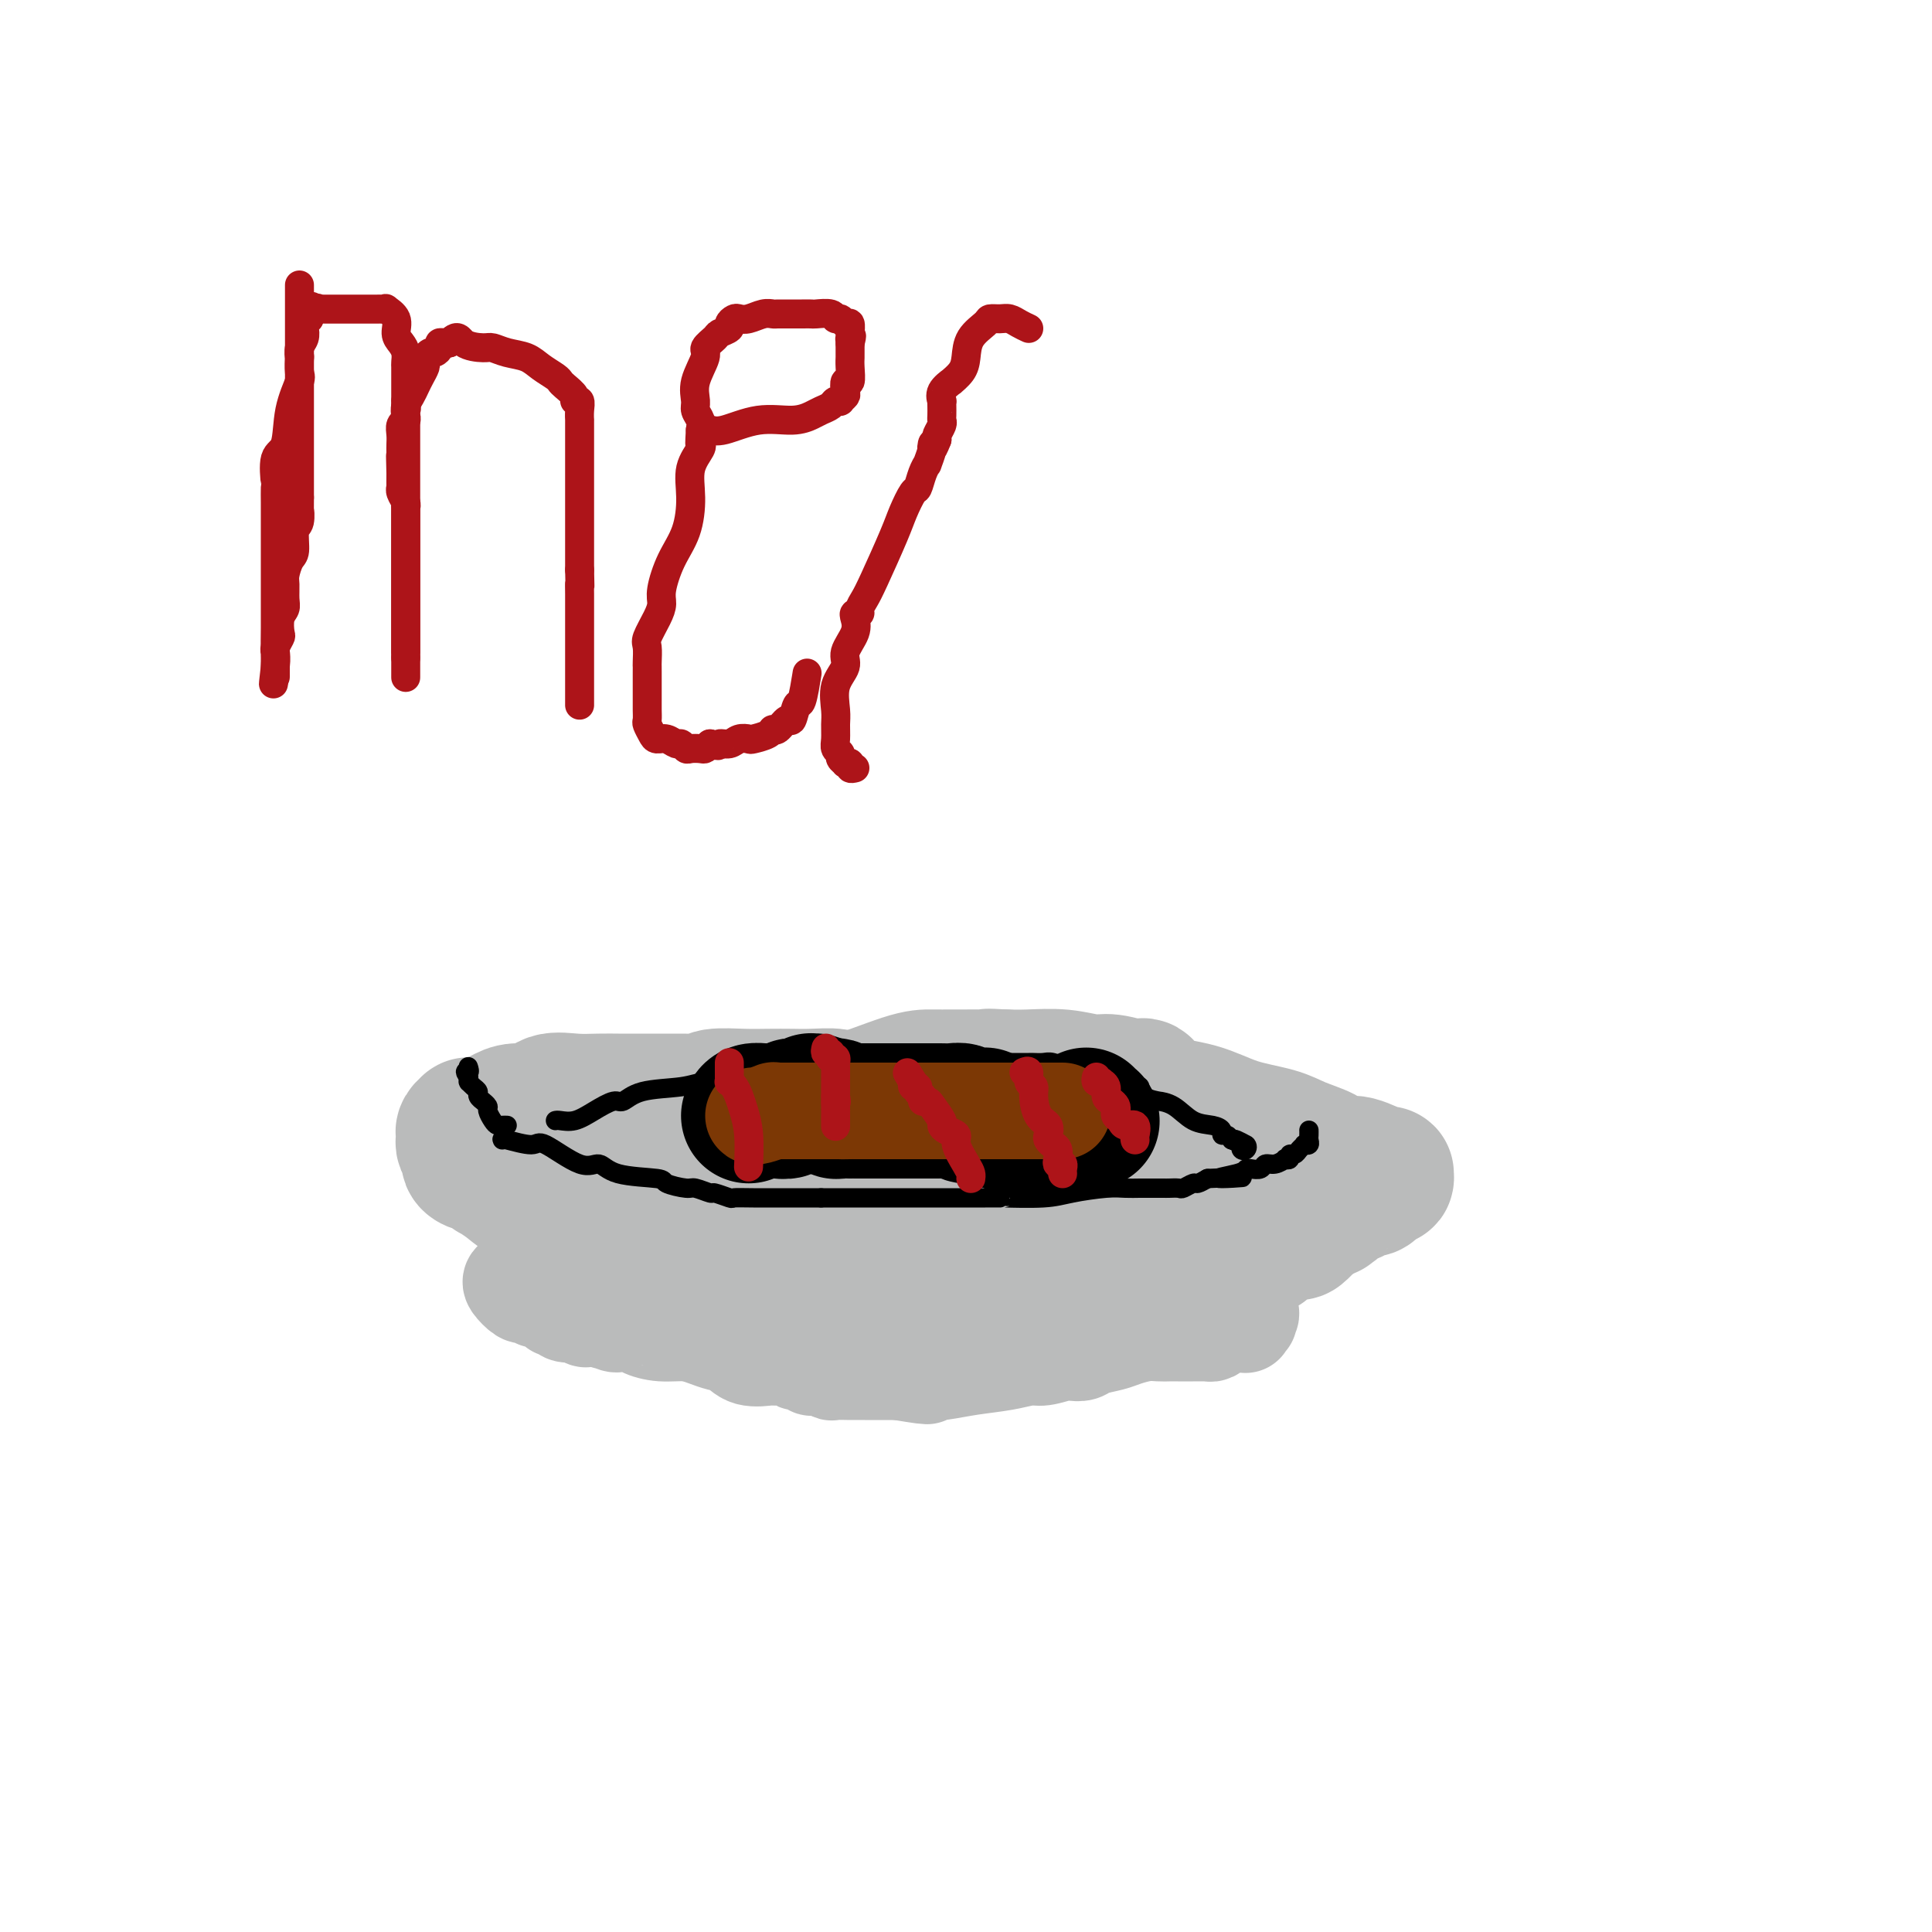<svg viewBox='0 0 400 400' version='1.1' xmlns='http://www.w3.org/2000/svg' xmlns:xlink='http://www.w3.org/1999/xlink'><g fill='none' stroke='#BABBBB' stroke-width='28' stroke-linecap='round' stroke-linejoin='round'><path d='M183,229c-0.014,0.111 -0.028,0.222 -1,0c-0.972,-0.222 -2.903,-0.777 -4,-1c-1.097,-0.223 -1.359,-0.112 -2,0c-0.641,0.112 -1.662,0.226 -2,0c-0.338,-0.226 0.005,-0.792 -1,-1c-1.005,-0.208 -3.359,-0.057 -5,0c-1.641,0.057 -2.570,0.019 -4,0c-1.430,-0.019 -3.361,-0.019 -5,0c-1.639,0.019 -2.986,0.058 -5,0c-2.014,-0.058 -4.694,-0.212 -6,0c-1.306,0.212 -1.238,0.789 -2,1c-0.762,0.211 -2.354,0.057 -3,0c-0.646,-0.057 -0.346,-0.015 -1,0c-0.654,0.015 -2.264,0.004 -3,0c-0.736,-0.004 -0.600,-0.000 -2,0c-1.400,0.000 -4.335,-0.002 -6,0c-1.665,0.002 -2.058,0.008 -3,0c-0.942,-0.008 -2.433,-0.031 -4,0c-1.567,0.031 -3.210,0.116 -5,0c-1.790,-0.116 -3.725,-0.435 -5,0c-1.275,0.435 -1.888,1.622 -3,2c-1.112,0.378 -2.722,-0.052 -4,0c-1.278,0.052 -2.222,0.586 -3,1c-0.778,0.414 -1.389,0.707 -2,1'/><path d='M102,232c-2.697,0.842 -3.441,0.946 -4,1c-0.559,0.054 -0.934,0.056 -1,0c-0.066,-0.056 0.177,-0.171 0,0c-0.177,0.171 -0.776,0.627 -1,1c-0.224,0.373 -0.074,0.663 0,1c0.074,0.337 0.074,0.720 0,1c-0.074,0.280 -0.220,0.456 0,1c0.220,0.544 0.806,1.456 1,2c0.194,0.544 -0.003,0.718 0,1c0.003,0.282 0.207,0.670 1,1c0.793,0.330 2.176,0.601 3,1c0.824,0.399 1.088,0.924 1,1c-0.088,0.076 -0.529,-0.298 0,0c0.529,0.298 2.026,1.268 3,2c0.974,0.732 1.424,1.227 4,3c2.576,1.773 7.279,4.825 11,7c3.721,2.175 6.459,3.475 9,4c2.541,0.525 4.886,0.277 7,1c2.114,0.723 3.996,2.417 5,3c1.004,0.583 1.129,0.055 2,0c0.871,-0.055 2.488,0.364 4,1c1.512,0.636 2.918,1.491 5,2c2.082,0.509 4.842,0.672 7,1c2.158,0.328 3.716,0.820 5,1c1.284,0.180 2.293,0.048 4,0c1.707,-0.048 4.111,-0.013 5,0c0.889,0.013 0.263,0.003 1,0c0.737,-0.003 2.837,-0.001 5,0c2.163,0.001 4.390,0.000 6,0c1.610,-0.000 2.603,-0.000 5,0c2.397,0.000 6.199,0.000 10,0'/><path d='M200,268c7.216,0.004 7.256,0.015 8,0c0.744,-0.015 2.193,-0.057 3,0c0.807,0.057 0.970,0.212 2,0c1.030,-0.212 2.925,-0.793 4,-1c1.075,-0.207 1.330,-0.041 3,0c1.670,0.041 4.755,-0.045 7,0c2.245,0.045 3.651,0.219 5,0c1.349,-0.219 2.642,-0.833 4,-1c1.358,-0.167 2.783,0.113 4,0c1.217,-0.113 2.227,-0.618 3,-1c0.773,-0.382 1.310,-0.641 2,-1c0.690,-0.359 1.533,-0.818 2,-1c0.467,-0.182 0.559,-0.087 1,0c0.441,0.087 1.231,0.168 2,0c0.769,-0.168 1.518,-0.584 2,-1c0.482,-0.416 0.696,-0.834 1,-1c0.304,-0.166 0.696,-0.082 1,0c0.304,0.082 0.520,0.163 1,0c0.480,-0.163 1.223,-0.568 2,-1c0.777,-0.432 1.587,-0.889 2,-1c0.413,-0.111 0.430,0.124 1,0c0.570,-0.124 1.692,-0.607 2,-1c0.308,-0.393 -0.198,-0.694 0,-1c0.198,-0.306 1.099,-0.616 2,-1c0.901,-0.384 1.803,-0.842 2,-1c0.197,-0.158 -0.312,-0.018 0,0c0.312,0.018 1.444,-0.088 2,0c0.556,0.088 0.534,0.370 1,0c0.466,-0.370 1.419,-1.391 2,-2c0.581,-0.609 0.791,-0.804 1,-1'/><path d='M272,252c5.339,-2.333 2.687,-1.164 2,-1c-0.687,0.164 0.592,-0.677 1,-1c0.408,-0.323 -0.056,-0.128 0,0c0.056,0.128 0.631,0.188 1,0c0.369,-0.188 0.533,-0.625 1,-1c0.467,-0.375 1.237,-0.687 2,-1c0.763,-0.313 1.517,-0.628 2,-1c0.483,-0.372 0.693,-0.802 1,-1c0.307,-0.198 0.709,-0.162 1,0c0.291,0.162 0.471,0.452 1,0c0.529,-0.452 1.408,-1.646 2,-2c0.592,-0.354 0.899,0.130 1,0c0.101,-0.130 -0.004,-0.876 0,-1c0.004,-0.124 0.116,0.374 -1,0c-1.116,-0.374 -3.462,-1.619 -5,-2c-1.538,-0.381 -2.270,0.102 -3,0c-0.730,-0.102 -1.458,-0.790 -2,-1c-0.542,-0.210 -0.898,0.058 -1,0c-0.102,-0.058 0.048,-0.442 -1,-1c-1.048,-0.558 -3.296,-1.289 -5,-2c-1.704,-0.711 -2.866,-1.404 -5,-2c-2.134,-0.596 -5.240,-1.097 -8,-2c-2.760,-0.903 -5.172,-2.207 -8,-3c-2.828,-0.793 -6.071,-1.073 -8,-2c-1.929,-0.927 -2.544,-2.501 -3,-3c-0.456,-0.499 -0.754,0.076 -2,0c-1.246,-0.076 -3.442,-0.805 -5,-1c-1.558,-0.195 -2.480,0.144 -4,0c-1.520,-0.144 -3.640,-0.769 -6,-1c-2.360,-0.231 -4.960,-0.066 -7,0c-2.040,0.066 -3.520,0.033 -5,0'/><path d='M208,223c-5.090,-0.309 -3.316,-0.083 -3,0c0.316,0.083 -0.827,0.022 -2,0c-1.173,-0.022 -2.375,-0.006 -3,0c-0.625,0.006 -0.673,0.003 -1,0c-0.327,-0.003 -0.933,-0.006 -2,0c-1.067,0.006 -2.593,0.019 -4,0c-1.407,-0.019 -2.694,-0.072 -6,1c-3.306,1.072 -8.632,3.268 -12,4c-3.368,0.732 -4.778,-0.000 -6,0c-1.222,0.000 -2.255,0.732 -3,1c-0.745,0.268 -1.202,0.072 -2,0c-0.798,-0.072 -1.938,-0.019 -3,0c-1.062,0.019 -2.047,0.005 -3,0c-0.953,-0.005 -1.874,-0.001 -3,0c-1.126,0.001 -2.457,0.001 -4,0c-1.543,-0.001 -3.299,-0.001 -5,0c-1.701,0.001 -3.349,0.004 -5,0c-1.651,-0.004 -3.307,-0.016 -4,0c-0.693,0.016 -0.424,0.060 -1,0c-0.576,-0.060 -1.996,-0.222 -3,0c-1.004,0.222 -1.593,0.829 -2,1c-0.407,0.171 -0.631,-0.094 -1,0c-0.369,0.094 -0.884,0.546 -1,1c-0.116,0.454 0.166,0.910 0,1c-0.166,0.090 -0.780,-0.184 -1,0c-0.220,0.184 -0.045,0.827 0,1c0.045,0.173 -0.040,-0.125 0,0c0.040,0.125 0.207,0.673 0,1c-0.207,0.327 -0.786,0.434 -1,1c-0.214,0.566 -0.061,1.590 0,2c0.061,0.410 0.031,0.205 0,0'/><path d='M127,237c-0.999,1.648 -0.498,1.766 0,2c0.498,0.234 0.991,0.582 1,1c0.009,0.418 -0.467,0.907 0,1c0.467,0.093 1.878,-0.210 3,0c1.122,0.210 1.955,0.932 3,1c1.045,0.068 2.304,-0.519 7,0c4.696,0.519 12.831,2.143 19,3c6.169,0.857 10.374,0.948 13,1c2.626,0.052 3.674,0.067 5,0c1.326,-0.067 2.929,-0.214 4,0c1.071,0.214 1.610,0.789 2,1c0.390,0.211 0.629,0.056 1,0c0.371,-0.056 0.872,-0.015 1,0c0.128,0.015 -0.116,0.003 0,0c0.116,-0.003 0.593,0.002 1,0c0.407,-0.002 0.745,-0.011 1,0c0.255,0.011 0.427,0.041 1,0c0.573,-0.041 1.545,-0.155 2,0c0.455,0.155 0.392,0.577 1,1c0.608,0.423 1.887,0.845 3,1c1.113,0.155 2.059,0.043 3,0c0.941,-0.043 1.877,-0.018 3,0c1.123,0.018 2.432,0.029 4,0c1.568,-0.029 3.397,-0.099 5,0c1.603,0.099 2.982,0.366 5,0c2.018,-0.366 4.674,-1.366 7,-2c2.326,-0.634 4.322,-0.902 6,-1c1.678,-0.098 3.037,-0.026 4,0c0.963,0.026 1.528,0.007 2,0c0.472,-0.007 0.849,-0.002 1,0c0.151,0.002 0.075,0.001 0,0'/><path d='M235,246c6.367,-0.448 2.284,-0.067 1,0c-1.284,0.067 0.230,-0.178 1,0c0.770,0.178 0.797,0.779 1,1c0.203,0.221 0.581,0.060 1,0c0.419,-0.060 0.879,-0.020 1,0c0.121,0.020 -0.097,0.019 0,0c0.097,-0.019 0.511,-0.057 1,0c0.489,0.057 1.055,0.208 1,0c-0.055,-0.208 -0.730,-0.774 -1,-1c-0.270,-0.226 -0.135,-0.113 0,0'/></g>
<g fill='none' stroke='#BABBBB' stroke-width='20' stroke-linecap='round' stroke-linejoin='round'><path d='M106,265c-0.202,0.196 -0.404,0.391 0,1c0.404,0.609 1.414,1.631 2,2c0.586,0.369 0.749,0.085 1,0c0.251,-0.085 0.591,0.029 1,0c0.409,-0.029 0.888,-0.201 1,0c0.112,0.201 -0.143,0.776 0,1c0.143,0.224 0.682,0.098 1,0c0.318,-0.098 0.413,-0.166 1,0c0.587,0.166 1.667,0.567 2,1c0.333,0.433 -0.079,0.900 0,1c0.079,0.100 0.651,-0.166 1,0c0.349,0.166 0.475,0.762 1,1c0.525,0.238 1.450,0.116 2,0c0.550,-0.116 0.725,-0.227 1,0c0.275,0.227 0.648,0.793 1,1c0.352,0.207 0.682,0.055 1,0c0.318,-0.055 0.624,-0.015 1,0c0.376,0.015 0.822,0.004 1,0c0.178,-0.004 0.089,-0.002 0,0'/><path d='M124,273c2.904,1.177 1.163,0.119 1,0c-0.163,-0.119 1.252,0.699 2,1c0.748,0.301 0.828,0.083 1,0c0.172,-0.083 0.435,-0.032 1,0c0.565,0.032 1.431,0.046 2,0c0.569,-0.046 0.841,-0.153 1,0c0.159,0.153 0.205,0.566 1,1c0.795,0.434 2.338,0.889 4,1c1.662,0.111 3.444,-0.120 5,0c1.556,0.120 2.887,0.593 4,1c1.113,0.407 2.007,0.750 3,1c0.993,0.250 2.085,0.407 3,1c0.915,0.593 1.652,1.622 3,2c1.348,0.378 3.307,0.105 4,0c0.693,-0.105 0.121,-0.043 1,0c0.879,0.043 3.210,0.068 4,0c0.790,-0.068 0.038,-0.228 0,0c-0.038,0.228 0.636,0.845 1,1c0.364,0.155 0.416,-0.151 1,0c0.584,0.151 1.698,0.758 2,1c0.302,0.242 -0.210,0.117 0,0c0.210,-0.117 1.141,-0.228 2,0c0.859,0.228 1.648,0.793 2,1c0.352,0.207 0.269,0.055 1,0c0.731,-0.055 2.275,-0.015 3,0c0.725,0.015 0.631,0.004 1,0c0.369,-0.004 1.201,-0.001 2,0c0.799,0.001 1.565,0.000 2,0c0.435,-0.000 0.540,-0.000 1,0c0.460,0.000 1.274,0.000 2,0c0.726,-0.000 1.363,-0.000 2,0'/><path d='M186,284c10.195,1.705 4.683,0.468 3,0c-1.683,-0.468 0.462,-0.168 2,0c1.538,0.168 2.469,0.204 4,0c1.531,-0.204 3.664,-0.647 6,-1c2.336,-0.353 4.877,-0.617 7,-1c2.123,-0.383 3.829,-0.887 5,-1c1.171,-0.113 1.806,0.163 3,0c1.194,-0.163 2.946,-0.765 4,-1c1.054,-0.235 1.411,-0.104 2,0c0.589,0.104 1.410,0.182 2,0c0.590,-0.182 0.949,-0.623 2,-1c1.051,-0.377 2.795,-0.689 4,-1c1.205,-0.311 1.871,-0.619 3,-1c1.129,-0.381 2.722,-0.834 4,-1c1.278,-0.166 2.240,-0.044 3,0c0.760,0.044 1.317,0.012 2,0c0.683,-0.012 1.494,-0.003 2,0c0.506,0.003 0.709,0.001 1,0c0.291,-0.001 0.669,-0.000 1,0c0.331,0.000 0.613,-0.000 1,0c0.387,0.000 0.877,0.001 1,0c0.123,-0.001 -0.122,-0.003 0,0c0.122,0.003 0.611,0.011 1,0c0.389,-0.011 0.679,-0.042 1,0c0.321,0.042 0.674,0.155 1,0c0.326,-0.155 0.626,-0.580 1,-1c0.374,-0.420 0.821,-0.834 1,-1c0.179,-0.166 0.089,-0.083 0,0'/><path d='M253,274c10.542,-1.503 3.399,-0.259 1,0c-2.399,0.259 -0.052,-0.466 1,-1c1.052,-0.534 0.808,-0.877 1,-1c0.192,-0.123 0.818,-0.026 1,0c0.182,0.026 -0.081,-0.021 0,0c0.081,0.021 0.506,0.109 1,0c0.494,-0.109 1.056,-0.414 1,0c-0.056,0.414 -0.730,1.547 -1,2c-0.270,0.453 -0.135,0.227 0,0'/></g>
<g fill='none' stroke='#000000' stroke-width='4' stroke-linecap='round' stroke-linejoin='round'><path d='M105,233c-0.331,-0.016 -0.662,-0.031 -1,0c-0.338,0.031 -0.683,0.110 -1,0c-0.317,-0.110 -0.606,-0.407 -1,-1c-0.394,-0.593 -0.894,-1.482 -1,-2c-0.106,-0.518 0.183,-0.664 0,-1c-0.183,-0.336 -0.836,-0.863 -1,-1c-0.164,-0.137 0.163,0.117 0,0c-0.163,-0.117 -0.814,-0.606 -1,-1c-0.186,-0.394 0.094,-0.693 0,-1c-0.094,-0.307 -0.561,-0.621 -1,-1c-0.439,-0.379 -0.850,-0.823 -1,-1c-0.150,-0.177 -0.040,-0.086 0,0c0.040,0.086 0.012,0.167 0,0c-0.012,-0.167 -0.006,-0.584 0,-1'/><path d='M97,223c-1.238,-1.714 -0.333,-1.000 0,-1c0.333,-0.000 0.095,-0.714 0,-1c-0.095,-0.286 -0.048,-0.143 0,0'/><path d='M104,236c-0.102,-0.147 -0.204,-0.294 1,0c1.204,0.294 3.713,1.028 5,1c1.287,-0.028 1.351,-0.817 3,0c1.649,0.817 4.883,3.241 7,4c2.117,0.759 3.117,-0.146 4,0c0.883,0.146 1.649,1.345 4,2c2.351,0.655 6.287,0.768 8,1c1.713,0.232 1.202,0.583 2,1c0.798,0.417 2.904,0.900 4,1c1.096,0.100 1.181,-0.183 2,0c0.819,0.183 2.372,0.834 3,1c0.628,0.166 0.332,-0.152 1,0c0.668,0.152 2.299,0.773 3,1c0.701,0.227 0.471,0.061 1,0c0.529,-0.061 1.816,-0.016 4,0c2.184,0.016 5.266,0.004 7,0c1.734,-0.004 2.121,-0.001 3,0c0.879,0.001 2.251,0.000 3,0c0.749,-0.000 0.874,-0.000 1,0'/><path d='M170,248c3.344,0.000 2.206,0.000 2,0c-0.206,-0.000 0.522,-0.000 1,0c0.478,0.000 0.706,0.000 2,0c1.294,-0.000 3.653,-0.000 5,0c1.347,0.000 1.681,0.000 4,0c2.319,-0.000 6.624,-0.000 9,0c2.376,0.000 2.823,0.000 4,0c1.177,-0.000 3.083,-0.000 4,0c0.917,0.000 0.846,0.000 1,0c0.154,-0.000 0.532,-0.000 1,0c0.468,0.000 1.027,0.001 1,0c-0.027,-0.001 -0.639,-0.003 0,0c0.639,0.003 2.530,0.011 3,0c0.470,-0.011 -0.482,-0.041 1,0c1.482,0.041 5.398,0.155 8,0c2.602,-0.155 3.891,-0.577 6,-1c2.109,-0.423 5.037,-0.845 7,-1c1.963,-0.155 2.960,-0.041 4,0c1.040,0.041 2.124,0.011 3,0c0.876,-0.011 1.543,-0.003 2,0c0.457,0.003 0.704,0.000 1,0c0.296,-0.000 0.642,0.001 1,0c0.358,-0.001 0.730,-0.004 1,0c0.270,0.004 0.439,0.016 1,0c0.561,-0.016 1.515,-0.060 2,0c0.485,0.060 0.501,0.222 1,0c0.499,-0.222 1.480,-0.829 2,-1c0.520,-0.171 0.577,0.094 1,0c0.423,-0.094 1.211,-0.547 2,-1'/><path d='M250,244c12.904,-0.574 5.163,-0.009 3,0c-2.163,0.009 1.251,-0.537 3,-1c1.749,-0.463 1.833,-0.841 2,-1c0.167,-0.159 0.417,-0.099 1,0c0.583,0.099 1.500,0.236 2,0c0.500,-0.236 0.583,-0.847 1,-1c0.417,-0.153 1.169,0.151 2,0c0.831,-0.151 1.742,-0.758 2,-1c0.258,-0.242 -0.139,-0.120 0,0c0.139,0.120 0.812,0.239 1,0c0.188,-0.239 -0.108,-0.835 0,-1c0.108,-0.165 0.621,0.100 1,0c0.379,-0.100 0.623,-0.566 1,-1c0.377,-0.434 0.886,-0.837 1,-1c0.114,-0.163 -0.165,-0.086 0,0c0.165,0.086 0.776,0.180 1,0c0.224,-0.180 0.060,-0.636 0,-1c-0.060,-0.364 -0.016,-0.636 0,-1c0.016,-0.364 0.005,-0.818 0,-1c-0.005,-0.182 -0.002,-0.091 0,0'/><path d='M115,232c0.175,-0.043 0.350,-0.087 1,0c0.650,0.087 1.776,0.304 3,0c1.224,-0.304 2.547,-1.128 4,-2c1.453,-0.872 3.038,-1.793 4,-2c0.962,-0.207 1.303,0.299 2,0c0.697,-0.299 1.751,-1.405 4,-2c2.249,-0.595 5.693,-0.680 8,-1c2.307,-0.320 3.475,-0.874 5,-1c1.525,-0.126 3.405,0.176 5,0c1.595,-0.176 2.905,-0.832 4,-1c1.095,-0.168 1.975,0.151 3,0c1.025,-0.151 2.197,-0.773 3,-1c0.803,-0.227 1.239,-0.061 2,0c0.761,0.061 1.849,0.016 3,0c1.151,-0.016 2.365,-0.004 4,0c1.635,0.004 3.692,0.001 5,0c1.308,-0.001 1.866,-0.000 3,0c1.134,0.000 2.844,0.000 4,0c1.156,-0.000 1.759,-0.000 3,0c1.241,0.000 3.121,0.000 5,0'/><path d='M190,222c7.753,-0.265 5.135,0.073 5,0c-0.135,-0.073 2.212,-0.555 4,-1c1.788,-0.445 3.018,-0.851 4,-1c0.982,-0.149 1.716,-0.040 3,0c1.284,0.040 3.117,0.011 4,0c0.883,-0.011 0.817,-0.003 1,0c0.183,0.003 0.614,-0.000 1,0c0.386,0.000 0.727,0.004 1,0c0.273,-0.004 0.478,-0.016 1,0c0.522,0.016 1.361,0.061 2,0c0.639,-0.061 1.077,-0.227 2,0c0.923,0.227 2.329,0.848 3,1c0.671,0.152 0.607,-0.166 1,0c0.393,0.166 1.243,0.815 2,1c0.757,0.185 1.420,-0.095 2,0c0.580,0.095 1.076,0.566 2,1c0.924,0.434 2.276,0.833 3,1c0.724,0.167 0.822,0.104 1,0c0.178,-0.104 0.438,-0.248 1,0c0.562,0.248 1.427,0.889 2,1c0.573,0.111 0.855,-0.309 1,0c0.145,0.309 0.152,1.347 1,2c0.848,0.653 2.538,0.920 3,1c0.462,0.080 -0.303,-0.028 0,0c0.303,0.028 1.674,0.194 3,1c1.326,0.806 2.607,2.254 4,3c1.393,0.746 2.898,0.791 4,1c1.102,0.209 1.801,0.582 2,1c0.199,0.418 -0.100,0.882 0,1c0.100,0.118 0.600,-0.109 1,0c0.400,0.109 0.700,0.555 1,1'/><path d='M255,236c5.422,2.261 1.976,0.413 1,0c-0.976,-0.413 0.519,0.608 1,1c0.481,0.392 -0.053,0.154 0,0c0.053,-0.154 0.694,-0.224 1,0c0.306,0.224 0.278,0.740 0,1c-0.278,0.260 -0.806,0.262 -1,0c-0.194,-0.262 -0.056,-0.789 0,-1c0.056,-0.211 0.028,-0.105 0,0'/></g>
<g fill='none' stroke='#000000' stroke-width='28' stroke-linecap='round' stroke-linejoin='round'><path d='M155,231c0.219,-0.423 0.439,-0.846 1,-1c0.561,-0.154 1.464,-0.040 2,0c0.536,0.040 0.707,0.007 1,0c0.293,-0.007 0.709,0.012 1,0c0.291,-0.012 0.458,-0.056 1,0c0.542,0.056 1.459,0.212 2,0c0.541,-0.212 0.705,-0.793 1,-1c0.295,-0.207 0.719,-0.041 1,0c0.281,0.041 0.418,-0.042 1,0c0.582,0.042 1.609,0.210 2,0c0.391,-0.210 0.146,-0.799 0,-1c-0.146,-0.201 -0.193,-0.016 0,0c0.193,0.016 0.627,-0.138 1,0c0.373,0.138 0.687,0.569 1,1'/><path d='M170,229c2.503,-0.314 1.261,-0.098 1,0c-0.261,0.098 0.458,0.079 1,0c0.542,-0.079 0.906,-0.217 1,0c0.094,0.217 -0.082,0.790 0,1c0.082,0.210 0.421,0.056 1,0c0.579,-0.056 1.397,-0.015 2,0c0.603,0.015 0.990,0.004 1,0c0.010,-0.004 -0.359,-0.001 0,0c0.359,0.001 1.444,0.000 2,0c0.556,-0.000 0.583,-0.000 1,0c0.417,0.000 1.224,0.000 2,0c0.776,-0.000 1.520,-0.000 2,0c0.480,0.000 0.697,0.000 1,0c0.303,-0.000 0.692,0.000 1,0c0.308,-0.000 0.534,-0.000 1,0c0.466,0.000 1.172,0.000 2,0c0.828,-0.000 1.779,-0.000 2,0c0.221,0.000 -0.289,0.000 0,0c0.289,-0.000 1.377,-0.001 2,0c0.623,0.001 0.781,0.004 1,0c0.219,-0.004 0.500,-0.015 1,0c0.500,0.015 1.220,0.055 2,0c0.780,-0.055 1.622,-0.207 2,0c0.378,0.207 0.294,0.773 1,1c0.706,0.227 2.203,0.116 3,0c0.797,-0.116 0.894,-0.237 1,0c0.106,0.237 0.221,0.833 1,1c0.779,0.167 2.223,-0.095 3,0c0.777,0.095 0.889,0.548 1,1'/><path d='M209,233c6.107,0.619 1.874,0.166 1,0c-0.874,-0.166 1.611,-0.044 3,0c1.389,0.044 1.681,0.012 2,0c0.319,-0.012 0.666,-0.003 1,0c0.334,0.003 0.654,0.001 1,0c0.346,-0.001 0.719,-0.000 1,0c0.281,0.000 0.470,-0.000 1,0c0.530,0.000 1.400,0.001 2,0c0.600,-0.001 0.931,-0.004 1,0c0.069,0.004 -0.122,0.015 0,0c0.122,-0.015 0.558,-0.057 1,0c0.442,0.057 0.889,0.211 1,0c0.111,-0.211 -0.113,-0.788 0,-1c0.113,-0.212 0.562,-0.061 1,0c0.438,0.061 0.863,0.030 1,0c0.137,-0.030 -0.015,-0.060 0,0c0.015,0.060 0.196,0.208 0,0c-0.196,-0.208 -0.770,-0.774 -1,-1c-0.230,-0.226 -0.115,-0.113 0,0'/></g>
<g fill='none' stroke='#7C3805' stroke-width='20' stroke-linecap='round' stroke-linejoin='round'><path d='M156,231c0.077,0.113 0.153,0.226 1,0c0.847,-0.226 2.464,-0.793 3,-1c0.536,-0.207 -0.010,-0.056 0,0c0.010,0.056 0.575,0.015 1,0c0.425,-0.015 0.709,-0.004 1,0c0.291,0.004 0.588,0.001 1,0c0.412,-0.001 0.937,-0.000 1,0c0.063,0.000 -0.338,0.000 0,0c0.338,-0.000 1.414,-0.000 2,0c0.586,0.000 0.682,0.000 1,0c0.318,-0.000 0.857,-0.000 1,0c0.143,0.000 -0.112,0.000 0,0c0.112,-0.000 0.591,-0.000 1,0c0.409,0.000 0.749,0.000 1,0c0.251,-0.000 0.414,-0.000 1,0c0.586,0.000 1.596,0.000 2,0c0.404,-0.000 0.202,-0.000 0,0'/><path d='M173,230c2.753,-0.155 1.136,-0.041 1,0c-0.136,0.041 1.210,0.011 2,0c0.790,-0.011 1.023,-0.003 1,0c-0.023,0.003 -0.302,0.001 0,0c0.302,-0.001 1.183,-0.000 2,0c0.817,0.000 1.568,0.000 2,0c0.432,-0.000 0.543,-0.000 1,0c0.457,0.000 1.260,0.000 2,0c0.740,-0.000 1.416,-0.000 2,0c0.584,0.000 1.077,0.000 2,0c0.923,-0.000 2.275,-0.000 3,0c0.725,0.000 0.824,0.000 1,0c0.176,-0.000 0.428,-0.000 1,0c0.572,0.000 1.463,0.000 2,0c0.537,-0.000 0.721,-0.000 1,0c0.279,0.000 0.652,0.000 1,0c0.348,-0.000 0.671,-0.000 1,0c0.329,0.000 0.665,0.000 1,0c0.335,-0.000 0.668,-0.000 1,0c0.332,0.000 0.664,0.000 1,0c0.336,-0.000 0.675,-0.000 1,0c0.325,0.000 0.636,0.000 1,0c0.364,0.000 0.780,0.000 1,0c0.220,0.000 0.243,0.000 1,0c0.757,0.000 2.248,0.000 3,0c0.752,0.000 0.764,0.000 1,0c0.236,0.000 0.696,0.000 1,0c0.304,0.000 0.453,0.000 1,0c0.547,0.000 1.494,0.000 2,0c0.506,0.000 0.573,-0.000 1,0c0.427,0.000 1.213,0.000 2,0'/><path d='M216,230c6.859,0.000 2.506,0.000 1,0c-1.506,-0.000 -0.167,0.000 1,0c1.167,0.000 2.160,0.000 2,0c-0.160,-0.000 -1.474,0.000 -2,0c-0.526,0.000 -0.263,0.000 0,0'/></g>
<g fill='none' stroke='#AD1419' stroke-width='6' stroke-linecap='round' stroke-linejoin='round'><path d='M155,241c-0.024,0.548 -0.048,1.097 0,0c0.048,-1.097 0.167,-3.839 0,-6c-0.167,-2.161 -0.619,-3.741 -1,-5c-0.381,-1.259 -0.691,-2.197 -1,-3c-0.309,-0.803 -0.619,-1.472 -1,-2c-0.381,-0.528 -0.834,-0.915 -1,-1c-0.166,-0.085 -0.044,0.131 0,0c0.044,-0.131 0.012,-0.610 0,-1c-0.012,-0.390 -0.003,-0.693 0,-1c0.003,-0.307 0.001,-0.618 0,-1c-0.001,-0.382 -0.000,-0.834 0,-1c0.000,-0.166 0.000,-0.048 0,0c-0.000,0.048 -0.000,0.024 0,0'/><path d='M171,217c-0.111,0.452 -0.222,0.905 0,1c0.222,0.095 0.777,-0.167 1,0c0.223,0.167 0.112,0.765 0,1c-0.112,0.235 -0.226,0.108 0,0c0.226,-0.108 0.793,-0.196 1,0c0.207,0.196 0.056,0.678 0,1c-0.056,0.322 -0.015,0.485 0,1c0.015,0.515 0.004,1.381 0,2c-0.004,0.619 -0.001,0.991 0,1c0.001,0.009 0.000,-0.344 0,0c-0.000,0.344 -0.000,1.384 0,2c0.000,0.616 0.000,0.808 0,1'/><path d='M173,227c0.309,1.727 0.083,1.045 0,1c-0.083,-0.045 -0.022,0.549 0,1c0.022,0.451 0.006,0.760 0,1c-0.006,0.240 -0.002,0.411 0,1c0.002,0.589 0.000,1.597 0,2c-0.000,0.403 -0.000,0.202 0,0'/><path d='M201,244c0.049,-0.303 0.098,-0.606 0,-1c-0.098,-0.394 -0.342,-0.880 -1,-2c-0.658,-1.120 -1.730,-2.876 -2,-4c-0.270,-1.124 0.260,-1.618 0,-2c-0.260,-0.382 -1.312,-0.653 -2,-1c-0.688,-0.347 -1.011,-0.772 -1,-1c0.011,-0.228 0.358,-0.260 0,-1c-0.358,-0.740 -1.420,-2.187 -2,-3c-0.580,-0.813 -0.676,-0.992 -1,-1c-0.324,-0.008 -0.875,0.157 -1,0c-0.125,-0.157 0.177,-0.634 0,-1c-0.177,-0.366 -0.832,-0.620 -1,-1c-0.168,-0.380 0.151,-0.885 0,-1c-0.151,-0.115 -0.771,0.161 -1,0c-0.229,-0.161 -0.065,-0.760 0,-1c0.065,-0.240 0.033,-0.120 0,0'/><path d='M189,224c-2.000,-3.333 -1.000,-1.667 0,0'/><path d='M212,222c0.454,-0.205 0.908,-0.409 1,0c0.092,0.409 -0.178,1.432 0,2c0.178,0.568 0.804,0.681 1,1c0.196,0.319 -0.039,0.845 0,2c0.039,1.155 0.353,2.940 1,4c0.647,1.060 1.627,1.396 2,2c0.373,0.604 0.139,1.475 0,2c-0.139,0.525 -0.182,0.705 0,1c0.182,0.295 0.588,0.705 1,1c0.412,0.295 0.828,0.474 1,1c0.172,0.526 0.099,1.399 0,2c-0.099,0.601 -0.223,0.932 0,1c0.223,0.068 0.792,-0.126 1,0c0.208,0.126 0.056,0.572 0,1c-0.056,0.428 -0.016,0.836 0,1c0.016,0.164 0.008,0.082 0,0'/><path d='M235,236c-0.055,-0.190 -0.109,-0.379 0,-1c0.109,-0.621 0.383,-1.672 0,-2c-0.383,-0.328 -1.422,0.067 -2,0c-0.578,-0.067 -0.693,-0.596 -1,-1c-0.307,-0.404 -0.804,-0.685 -1,-1c-0.196,-0.315 -0.090,-0.665 0,-1c0.090,-0.335 0.164,-0.654 0,-1c-0.164,-0.346 -0.565,-0.720 -1,-1c-0.435,-0.280 -0.905,-0.466 -1,-1c-0.095,-0.534 0.185,-1.415 0,-2c-0.185,-0.585 -0.834,-0.875 -1,-1c-0.166,-0.125 0.151,-0.085 0,0c-0.151,0.085 -0.772,0.215 -1,0c-0.228,-0.215 -0.065,-0.776 0,-1c0.065,-0.224 0.033,-0.112 0,0'/><path d='M62,59c0.000,0.284 0.000,0.568 0,1c0.000,0.432 0.000,1.011 0,2c-0.000,0.989 0.000,2.388 0,3c0.000,0.612 0.000,0.439 0,1c0.000,0.561 0.000,1.858 0,3c-0.000,1.142 0.000,2.129 0,3c0.000,0.871 0.000,1.627 0,3c0.000,1.373 0.000,3.362 0,4c-0.000,0.638 0.000,-0.076 0,1c0.000,1.076 -0.000,3.940 0,5c0.000,1.060 0.000,0.315 0,1c0.000,0.685 0.000,2.801 0,4c-0.000,1.199 0.000,1.480 0,2c-0.000,0.520 -0.000,1.280 0,2c0.000,0.720 0.000,1.399 0,2c0.000,0.601 -0.000,1.123 0,2c0.000,0.877 0.000,2.108 0,3c0.000,0.892 0.000,1.446 0,2'/><path d='M62,103c-0.017,7.382 -0.060,3.835 0,3c0.060,-0.835 0.222,1.040 0,2c-0.222,0.960 -0.830,1.005 -1,2c-0.170,0.995 0.098,2.942 0,4c-0.098,1.058 -0.561,1.228 -1,2c-0.439,0.772 -0.853,2.145 -1,3c-0.147,0.855 -0.025,1.193 0,2c0.025,0.807 -0.045,2.085 0,3c0.045,0.915 0.204,1.467 0,2c-0.204,0.533 -0.773,1.046 -1,2c-0.227,0.954 -0.113,2.349 0,3c0.113,0.651 0.227,0.558 0,1c-0.227,0.442 -0.793,1.418 -1,2c-0.207,0.582 -0.056,0.769 0,1c0.056,0.231 0.015,0.508 0,1c-0.015,0.492 -0.004,1.201 0,2c0.004,0.799 0.001,1.688 0,2c-0.001,0.312 -0.000,0.045 0,0c0.000,-0.045 0.000,0.130 0,0c-0.000,-0.130 -0.000,-0.565 0,-1'/><path d='M57,139c-0.774,5.451 -0.207,1.079 0,-1c0.207,-2.079 0.056,-1.863 0,-3c-0.056,-1.137 -0.015,-3.625 0,-5c0.015,-1.375 0.004,-1.638 0,-3c-0.004,-1.362 -0.001,-3.825 0,-5c0.001,-1.175 0.000,-1.064 0,-2c-0.000,-0.936 -0.000,-2.919 0,-4c0.000,-1.081 0.000,-1.259 0,-2c-0.000,-0.741 -0.000,-2.044 0,-3c0.000,-0.956 -0.000,-1.566 0,-2c0.000,-0.434 0.000,-0.691 0,-1c-0.000,-0.309 -0.000,-0.669 0,-1c0.000,-0.331 0.001,-0.634 0,-1c-0.001,-0.366 -0.002,-0.795 0,-1c0.002,-0.205 0.008,-0.186 0,-1c-0.008,-0.814 -0.028,-2.459 0,-3c0.028,-0.541 0.106,0.023 0,-1c-0.106,-1.023 -0.396,-3.634 0,-5c0.396,-1.366 1.479,-1.488 2,-3c0.521,-1.512 0.480,-4.414 1,-7c0.520,-2.586 1.603,-4.857 2,-6c0.397,-1.143 0.110,-1.160 0,-2c-0.110,-0.840 -0.043,-2.505 0,-3c0.043,-0.495 0.063,0.180 0,0c-0.063,-0.180 -0.210,-1.214 0,-2c0.210,-0.786 0.778,-1.324 1,-2c0.222,-0.676 0.098,-1.490 0,-2c-0.098,-0.510 -0.171,-0.717 0,-1c0.171,-0.283 0.585,-0.641 1,-1'/><path d='M64,66c1.039,-4.652 0.138,-1.782 0,-1c-0.138,0.782 0.488,-0.522 1,-1c0.512,-0.478 0.911,-0.128 1,0c0.089,0.128 -0.131,0.034 0,0c0.131,-0.034 0.613,-0.009 1,0c0.387,0.009 0.680,0.002 1,0c0.320,-0.002 0.667,-0.001 1,0c0.333,0.001 0.653,0.000 1,0c0.347,-0.000 0.722,-0.000 1,0c0.278,0.000 0.460,0.000 1,0c0.540,-0.000 1.440,-0.000 2,0c0.560,0.000 0.781,0.000 1,0c0.219,-0.000 0.435,-0.001 1,0c0.565,0.001 1.480,0.005 2,0c0.520,-0.005 0.646,-0.020 1,0c0.354,0.020 0.935,0.074 1,0c0.065,-0.074 -0.385,-0.277 0,0c0.385,0.277 1.606,1.034 2,2c0.394,0.966 -0.038,2.142 0,3c0.038,0.858 0.546,1.399 1,2c0.454,0.601 0.854,1.260 1,2c0.146,0.740 0.039,1.559 0,2c-0.039,0.441 -0.011,0.503 0,1c0.011,0.497 0.003,1.429 0,2c-0.003,0.571 -0.001,0.782 0,1c0.001,0.218 0.000,0.443 0,1c-0.000,0.557 -0.000,1.445 0,2c0.000,0.555 0.000,0.778 0,1'/><path d='M84,83c0.309,2.765 0.083,1.178 0,1c-0.083,-0.178 -0.022,1.052 0,2c0.022,0.948 0.006,1.615 0,2c-0.006,0.385 -0.002,0.488 0,1c0.002,0.512 0.000,1.432 0,2c-0.000,0.568 -0.000,0.785 0,1c0.000,0.215 0.000,0.428 0,1c-0.000,0.572 -0.000,1.503 0,2c0.000,0.497 0.000,0.562 0,1c-0.000,0.438 -0.000,1.251 0,2c0.000,0.749 0.000,1.433 0,2c-0.000,0.567 -0.000,1.015 0,2c0.000,0.985 0.000,2.507 0,3c-0.000,0.493 -0.000,-0.044 0,1c0.000,1.044 0.000,3.670 0,5c-0.000,1.330 -0.000,1.366 0,2c0.000,0.634 0.000,1.868 0,3c-0.000,1.132 -0.000,2.163 0,3c0.000,0.837 0.000,1.482 0,2c-0.000,0.518 -0.000,0.911 0,2c0.000,1.089 0.000,2.873 0,4c-0.000,1.127 -0.000,1.596 0,2c0.000,0.404 0.000,0.743 0,1c-0.000,0.257 0.000,0.434 0,1c0.000,0.566 0.000,1.523 0,2c0.000,0.477 0.000,0.475 0,1c0.000,0.525 0.000,1.579 0,2c0.000,0.421 0.000,0.211 0,0'/><path d='M84,136c-0.000,8.252 -0.000,2.381 0,0c0.000,-2.381 0.000,-1.271 0,-1c-0.000,0.271 -0.000,-0.297 0,-1c0.000,-0.703 0.000,-1.543 0,-2c-0.000,-0.457 -0.000,-0.533 0,-1c0.000,-0.467 0.000,-1.327 0,-2c-0.000,-0.673 -0.000,-1.159 0,-2c0.000,-0.841 0.000,-2.036 0,-4c-0.000,-1.964 -0.000,-4.696 0,-6c0.000,-1.304 0.000,-1.180 0,-2c-0.000,-0.820 -0.000,-2.583 0,-4c0.000,-1.417 0.001,-2.487 0,-3c-0.001,-0.513 -0.004,-0.470 0,-1c0.004,-0.530 0.015,-1.635 0,-2c-0.015,-0.365 -0.057,0.010 0,0c0.057,-0.010 0.211,-0.403 0,-1c-0.211,-0.597 -0.789,-1.397 -1,-2c-0.211,-0.603 -0.057,-1.008 0,-1c0.057,0.008 0.016,0.431 0,0c-0.016,-0.431 -0.008,-1.715 0,-3'/><path d='M83,98c-0.155,-6.236 -0.043,-2.826 0,-2c0.043,0.826 0.015,-0.931 0,-2c-0.015,-1.069 -0.018,-1.452 0,-2c0.018,-0.548 0.057,-1.263 0,-2c-0.057,-0.737 -0.208,-1.496 0,-2c0.208,-0.504 0.777,-0.754 1,-1c0.223,-0.246 0.101,-0.488 0,-1c-0.101,-0.512 -0.181,-1.293 0,-2c0.181,-0.707 0.623,-1.341 1,-2c0.377,-0.659 0.690,-1.343 1,-2c0.310,-0.657 0.618,-1.285 1,-2c0.382,-0.715 0.837,-1.516 1,-2c0.163,-0.484 0.032,-0.651 0,-1c-0.032,-0.349 0.034,-0.881 0,-1c-0.034,-0.119 -0.167,0.175 0,0c0.167,-0.175 0.636,-0.817 1,-1c0.364,-0.183 0.623,0.095 1,0c0.377,-0.095 0.872,-0.561 1,-1c0.128,-0.439 -0.110,-0.850 0,-1c0.110,-0.150 0.568,-0.041 1,0c0.432,0.041 0.838,0.012 1,0c0.162,-0.012 0.081,-0.006 0,0'/><path d='M93,71c1.852,-2.075 1.984,-0.764 3,0c1.016,0.764 2.918,0.981 4,1c1.082,0.019 1.344,-0.160 2,0c0.656,0.160 1.706,0.659 3,1c1.294,0.341 2.832,0.524 4,1c1.168,0.476 1.967,1.244 3,2c1.033,0.756 2.300,1.499 3,2c0.700,0.501 0.832,0.760 1,1c0.168,0.240 0.371,0.462 1,1c0.629,0.538 1.685,1.392 2,2c0.315,0.608 -0.112,0.970 0,1c0.112,0.030 0.762,-0.272 1,0c0.238,0.272 0.064,1.118 0,2c-0.064,0.882 -0.017,1.798 0,2c0.017,0.202 0.005,-0.312 0,0c-0.005,0.312 -0.001,1.449 0,2c0.001,0.551 0.000,0.516 0,1c-0.000,0.484 -0.000,1.488 0,2c0.000,0.512 0.000,0.530 0,1c-0.000,0.470 -0.000,1.390 0,2c0.000,0.610 0.000,0.911 0,2c-0.000,1.089 -0.000,2.967 0,4c0.000,1.033 0.000,1.223 0,2c-0.000,0.777 -0.000,2.143 0,3c0.000,0.857 0.000,1.207 0,2c-0.000,0.793 -0.000,2.030 0,3c0.000,0.970 0.000,1.672 0,2c-0.000,0.328 -0.000,0.281 0,1c0.000,0.719 0.000,2.206 0,3c-0.000,0.794 -0.000,0.897 0,1'/><path d='M120,118c0.155,6.172 0.041,3.603 0,3c-0.041,-0.603 -0.011,0.760 0,2c0.011,1.240 0.003,2.359 0,3c-0.003,0.641 -0.001,0.806 0,1c0.001,0.194 0.000,0.418 0,1c-0.000,0.582 -0.000,1.522 0,2c0.000,0.478 0.000,0.496 0,1c-0.000,0.504 -0.000,1.496 0,2c0.000,0.504 0.000,0.521 0,1c-0.000,0.479 -0.000,1.419 0,2c0.000,0.581 0.000,0.803 0,1c-0.000,0.197 -0.000,0.367 0,1c0.000,0.633 0.000,1.727 0,2c-0.000,0.273 -0.000,-0.277 0,0c0.000,0.277 0.000,1.380 0,2c-0.000,0.620 -0.000,0.758 0,1c0.000,0.242 0.000,0.587 0,1c-0.000,0.413 -0.000,0.894 0,1c0.000,0.106 0.000,-0.164 0,0c-0.000,0.164 -0.000,0.761 0,1c0.000,0.239 0.000,0.119 0,0'/><path d='M146,89c-0.066,0.017 -0.132,0.033 0,0c0.132,-0.033 0.462,-0.117 1,0c0.538,0.117 1.285,0.435 3,0c1.715,-0.435 4.400,-1.622 7,-2c2.600,-0.378 5.116,0.053 7,0c1.884,-0.053 3.136,-0.589 4,-1c0.864,-0.411 1.341,-0.698 2,-1c0.659,-0.302 1.501,-0.620 2,-1c0.499,-0.380 0.656,-0.821 1,-1c0.344,-0.179 0.876,-0.095 1,0c0.124,0.095 -0.159,0.200 0,0c0.159,-0.200 0.761,-0.704 1,-1c0.239,-0.296 0.117,-0.384 0,-1c-0.117,-0.616 -0.227,-1.761 0,-2c0.227,-0.239 0.793,0.428 1,0c0.207,-0.428 0.055,-1.950 0,-3c-0.055,-1.050 -0.015,-1.629 0,-2c0.015,-0.371 0.004,-0.535 0,-1c-0.004,-0.465 -0.002,-1.233 0,-2'/><path d='M176,71c0.618,-2.245 0.163,-1.357 0,-1c-0.163,0.357 -0.032,0.183 0,0c0.032,-0.183 -0.033,-0.374 0,-1c0.033,-0.626 0.166,-1.688 0,-2c-0.166,-0.312 -0.629,0.127 -1,0c-0.371,-0.127 -0.648,-0.819 -1,-1c-0.352,-0.181 -0.780,0.148 -1,0c-0.220,-0.148 -0.234,-0.772 -1,-1c-0.766,-0.228 -2.284,-0.061 -3,0c-0.716,0.061 -0.630,0.016 -1,0c-0.370,-0.016 -1.198,-0.004 -2,0c-0.802,0.004 -1.579,0.000 -2,0c-0.421,-0.000 -0.486,0.004 -1,0c-0.514,-0.004 -1.475,-0.015 -2,0c-0.525,0.015 -0.612,0.056 -1,0c-0.388,-0.056 -1.075,-0.208 -2,0c-0.925,0.208 -2.088,0.777 -3,1c-0.912,0.223 -1.572,0.102 -2,0c-0.428,-0.102 -0.624,-0.183 -1,0c-0.376,0.183 -0.932,0.630 -1,1c-0.068,0.370 0.352,0.663 0,1c-0.352,0.337 -1.475,0.718 -2,1c-0.525,0.282 -0.452,0.463 -1,1c-0.548,0.537 -1.717,1.428 -2,2c-0.283,0.572 0.320,0.825 0,2c-0.320,1.175 -1.564,3.274 -2,5c-0.436,1.726 -0.065,3.081 0,4c0.065,0.919 -0.175,1.401 0,2c0.175,0.599 0.764,1.314 1,2c0.236,0.686 0.118,1.343 0,2'/><path d='M145,89c-0.188,3.294 -0.157,3.030 0,3c0.157,-0.030 0.439,0.173 0,1c-0.439,0.827 -1.600,2.276 -2,4c-0.400,1.724 -0.040,3.721 0,6c0.040,2.279 -0.240,4.839 -1,7c-0.760,2.161 -2.001,3.924 -3,6c-0.999,2.076 -1.756,4.466 -2,6c-0.244,1.534 0.026,2.211 0,3c-0.026,0.789 -0.347,1.689 -1,3c-0.653,1.311 -1.639,3.032 -2,4c-0.361,0.968 -0.097,1.184 0,2c0.097,0.816 0.026,2.231 0,3c-0.026,0.769 -0.007,0.892 0,1c0.007,0.108 0.002,0.203 0,1c-0.002,0.797 -0.000,2.298 0,3c0.000,0.702 -0.001,0.607 0,1c0.001,0.393 0.003,1.275 0,2c-0.003,0.725 -0.013,1.295 0,2c0.013,0.705 0.048,1.547 0,2c-0.048,0.453 -0.178,0.518 0,1c0.178,0.482 0.663,1.382 1,2c0.337,0.618 0.524,0.954 1,1c0.476,0.046 1.240,-0.198 2,0c0.760,0.198 1.517,0.837 2,1c0.483,0.163 0.693,-0.152 1,0c0.307,0.152 0.712,0.770 1,1c0.288,0.230 0.459,0.072 1,0c0.541,-0.072 1.453,-0.058 2,0c0.547,0.058 0.728,0.159 1,0c0.272,-0.159 0.636,-0.580 1,-1'/><path d='M147,154c2.367,0.757 1.784,0.151 2,0c0.216,-0.151 1.231,0.153 2,0c0.769,-0.153 1.291,-0.763 2,-1c0.709,-0.237 1.603,-0.100 2,0c0.397,0.100 0.295,0.162 1,0c0.705,-0.162 2.216,-0.548 3,-1c0.784,-0.452 0.840,-0.970 1,-1c0.160,-0.030 0.424,0.428 1,0c0.576,-0.428 1.465,-1.741 2,-2c0.535,-0.259 0.718,0.536 1,0c0.282,-0.536 0.663,-2.401 1,-3c0.337,-0.599 0.629,0.070 1,-1c0.371,-1.070 0.820,-3.877 1,-5c0.180,-1.123 0.090,-0.561 0,0'/><path d='M213,68c-0.664,-0.308 -1.328,-0.617 -2,-1c-0.672,-0.383 -1.353,-0.841 -2,-1c-0.647,-0.159 -1.259,-0.020 -2,0c-0.741,0.020 -1.612,-0.080 -2,0c-0.388,0.080 -0.294,0.341 -1,1c-0.706,0.659 -2.211,1.716 -3,3c-0.789,1.284 -0.860,2.794 -1,4c-0.140,1.206 -0.349,2.106 -1,3c-0.651,0.894 -1.744,1.780 -2,2c-0.256,0.220 0.324,-0.226 0,0c-0.324,0.226 -1.551,1.125 -2,2c-0.449,0.875 -0.121,1.726 0,2c0.121,0.274 0.033,-0.030 0,0c-0.033,0.030 -0.013,0.393 0,1c0.013,0.607 0.017,1.458 0,2c-0.017,0.542 -0.056,0.774 0,1c0.056,0.226 0.207,0.445 0,1c-0.207,0.555 -0.774,1.444 -1,2c-0.226,0.556 -0.113,0.778 0,1'/><path d='M194,91c-1.327,3.465 -1.143,1.626 -1,1c0.143,-0.626 0.245,-0.041 0,1c-0.245,1.041 -0.838,2.539 -1,3c-0.162,0.461 0.108,-0.113 0,0c-0.108,0.113 -0.593,0.913 -1,2c-0.407,1.087 -0.735,2.462 -1,3c-0.265,0.538 -0.466,0.241 -1,1c-0.534,0.759 -1.401,2.574 -2,4c-0.599,1.426 -0.930,2.463 -2,5c-1.070,2.537 -2.879,6.574 -4,9c-1.121,2.426 -1.555,3.240 -2,4c-0.445,0.760 -0.902,1.465 -1,2c-0.098,0.535 0.162,0.898 0,1c-0.162,0.102 -0.745,-0.059 -1,0c-0.255,0.059 -0.181,0.338 0,1c0.181,0.662 0.469,1.707 0,3c-0.469,1.293 -1.695,2.835 -2,4c-0.305,1.165 0.311,1.954 0,3c-0.311,1.046 -1.548,2.350 -2,4c-0.452,1.650 -0.117,3.646 0,5c0.117,1.354 0.016,2.064 0,3c-0.016,0.936 0.052,2.097 0,3c-0.052,0.903 -0.225,1.549 0,2c0.225,0.451 0.849,0.708 1,1c0.151,0.292 -0.170,0.618 0,1c0.170,0.382 0.833,0.821 1,1c0.167,0.179 -0.161,0.100 0,0c0.161,-0.100 0.813,-0.219 1,0c0.187,0.219 -0.089,0.777 0,1c0.089,0.223 0.545,0.112 1,0'/></g>
</svg>